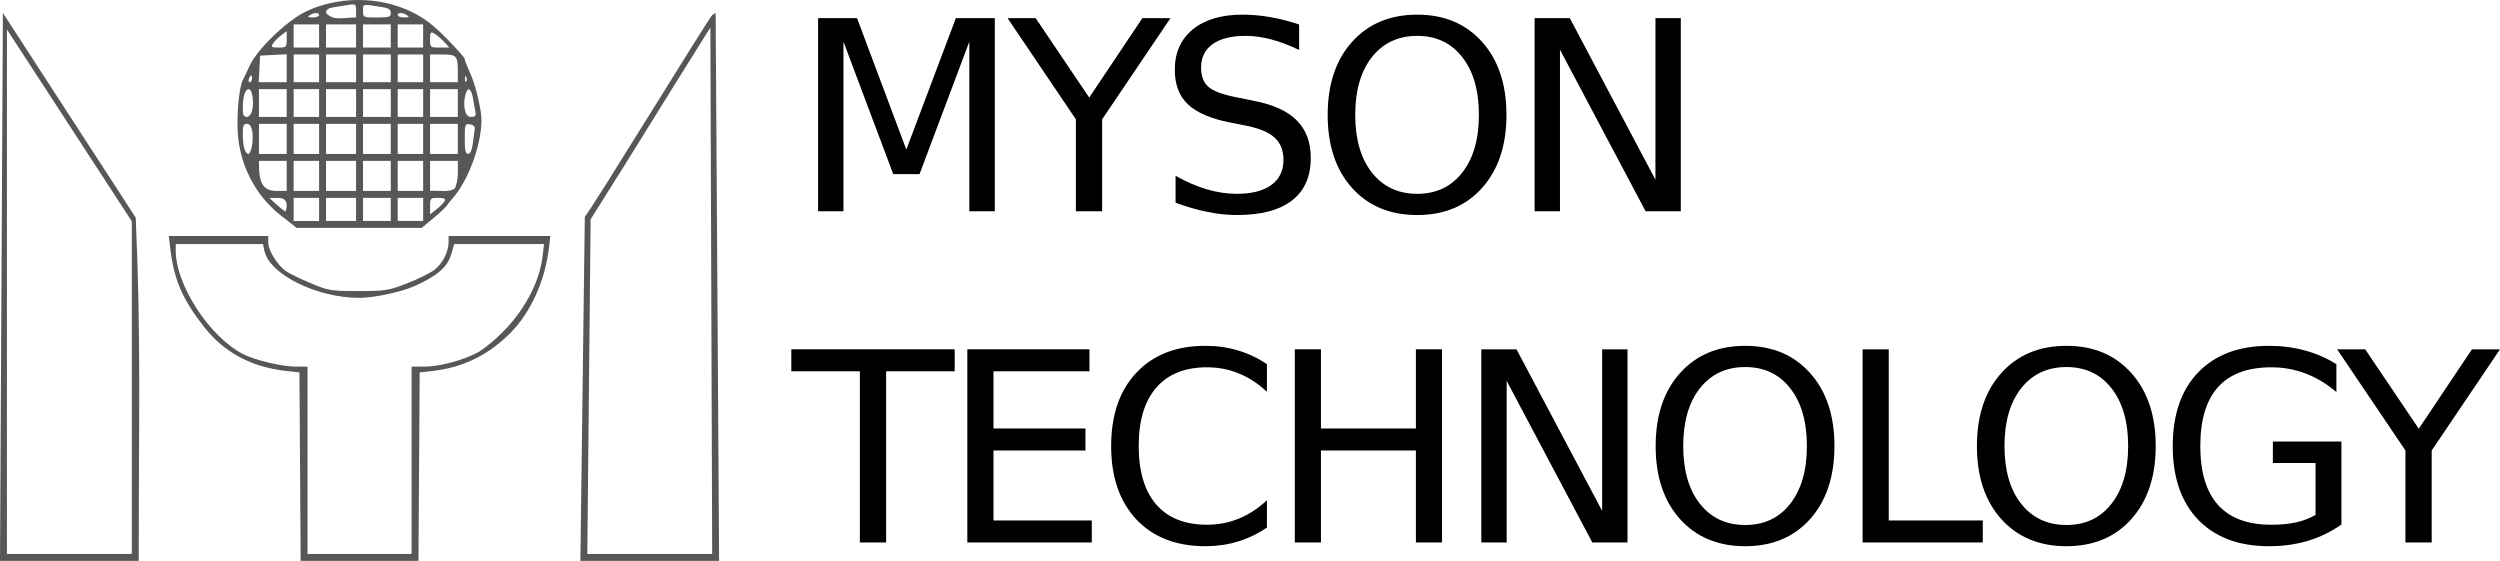 <?xml version="1.0" encoding="UTF-8" standalone="no"?>
<!-- Created with Inkscape (http://www.inkscape.org/) -->

<svg
   xmlns:dc="http://purl.org/dc/elements/1.1/"
   xmlns:cc="http://creativecommons.org/ns#"
   xmlns:rdf="http://www.w3.org/1999/02/22-rdf-syntax-ns#"
   xmlns:svg="http://www.w3.org/2000/svg"
   xmlns="http://www.w3.org/2000/svg"
   xmlns:sodipodi="http://sodipodi.sourceforge.net/DTD/sodipodi-0.dtd"
   xmlns:inkscape="http://www.inkscape.org/namespaces/inkscape"
   width="1179.515"
   height="264.622"
   id="svg2"
   version="1.1"
   inkscape:version="0.48.4 r9939"
   sodipodi:docname="myson technology logo.svg">
  <defs
     id="defs4" />
  <sodipodi:namedview
     id="base"
     pagecolor="#ffffff"
     bordercolor="#666666"
     borderopacity="1.0"
     inkscape:pageopacity="0.0"
     inkscape:pageshadow="2"
     inkscape:zoom="0.49497475"
     inkscape:cx="487.34037"
     inkscape:cy="378.31863"
     inkscape:document-units="px"
     inkscape:current-layer="text3845"
     showgrid="false"
     fit-margin-top="0"
     fit-margin-left="0"
     fit-margin-right="0"
     fit-margin-bottom="0"
     inkscape:window-width="1366"
     inkscape:window-height="721"
     inkscape:window-x="-2"
     inkscape:window-y="-3"
     inkscape:window-maximized="1" />
  <g
     inkscape:label="Layer 1"
     inkscape:groupmode="layer"
     id="layer1"
     transform="translate(226.364,-681.029)">
    <g
       id="g2998"
       transform="translate(101.015,72.731)" />
    <path
       id="path3798"
       style="fill:#575757;fill-opacity:1;stroke-width:0.2;stroke-miterlimit:4;stroke-dasharray:none"
       d="m -225.001,687.127 62.685,96.591 c 2.504,58.183 1.409,90.54 1.409,161.934 l -65.457,0 z m 60.82,98.315 -58.911,-90.497 0,247.433 58.911,0 c 0,-52.312 0,-104.624 0,-156.936 z m 79.094,71.297 -6,-0.653 c -16.815,-1.831 -29.765,-8.84 -39.396,-21.324 -10.091,-13.08 -13.821,-21.911 -15.599,-36.934 l -0.646,-5.455 23.457,0 23.457,0 0,3.022 c 0,3.771 4.344,10.793 8.395,13.569 1.683,1.154 6.988,3.737 11.788,5.741 8.317,3.472 9.369,3.644 22.364,3.641 12.835,-0.003 14.182,-0.216 22.91,-3.613 5.1,-1.985 10.895,-4.838 12.877,-6.34 3.881,-2.94 6.76,-8.542 6.76,-13.153 l 0,-2.867 c 16.001,0 32.003,0 48.004,0 l -0.627,5.455 c -1.792,15.589 -8.693,30.801 -18.329,40.408 -10.499,10.467 -22.336,16.219 -36.685,17.83 l -6,0.673 c -0.19,29.637 -0.38,59.275 -0.57,88.912 -18.53,0 -37.06,0 -55.589,0 -0.19,-29.637 -0.38,-59.275 -0.57,-88.912 z m 52.911,-2.727 6.014,0 c 7.43,0 18.999,-3.165 25.946,-7.098 C 15.246,836.431 27.516,819.051 29.621,802.038 l 0.687,-5.847 c -14.124,0 -28.247,0 -42.371,0 l -1.451,4.914 c -1.737,5.883 -6.508,10.033 -17.006,14.793 -6.272,2.844 -19.306,5.664 -26.203,5.669 -20.23,0.015 -42.704,-11.16 -44.941,-22.347 l -0.606,-3.029 -20.592,0 -20.592,0 0,3.044 c 0,16.19 15.824,40.582 31.653,48.79 5.598,2.903 18.248,5.947 24.803,5.968 l 5.727,0.019 c 0,29.456 0,58.911 0,88.367 16.364,0 32.728,0 49.093,0 0,-29.456 0,-58.911 0,-88.367 z m 81.724,-70.737 c 2.356,-2.047 58.699,-94.164 60.099,-95.093 l 1.636,-1.085 1.636,258.554 -65.457,0 z M 108.792,694.032 C 88.677,725.982 73.673,750.692 52.294,784.519 l -1.558,157.859 58.911,0 z m -200.693,90.174 c -12.58,-9.091 -20.355,-22.792 -22.086,-38.049 -0.956,-8.414 0.241,-23.665 2.138,-27.237 0.532,-1.002 2.007,-4.109 3.276,-6.903 3.465,-7.627 17.408,-21.108 26.315,-25.443 15.245,-7.419 34.788,-7.393 50.116,0.067 5.83,2.837 10.108,6.092 16.466,12.528 4.724,4.782 8.59,9.163 8.59,9.736 0,0.573 1.187,3.632 2.637,6.799 2.48,5.414 5.293,17.266 5.251,22.121 -0.107,12.147 -6.554,29.198 -14.137,37.389 -0.737,0.796 -1.719,2.055 -2.182,2.798 -0.463,0.743 -3.328,3.419 -6.367,5.946 l -5.525,4.596 -29.516,0 -29.516,0 z m 16.086,-9.833 c -4,0 -8,0 -12,0 l 0,5.455 0,5.455 c 4,0 8,0 12,0 0,-3.636 0,-7.273 0,-10.909 z m 17.455,0 c -4.727,0 -9.455,0 -14.182,0 0,3.636 0,7.273 0,10.909 4.727,0 9.455,0 14.182,0 0,-3.636 0,-7.273 0,-10.909 z m 16.364,0 c -4.364,0 -8.728,0 -13.091,0 0,3.636 0,7.273 0,10.909 4.364,0 8.728,0 13.091,0 0,-3.636 0,-7.273 0,-10.909 z m 15.273,5.455 0,-5.455 c -4,0 -8,0 -12,0 0,3.636 0,7.273 0,10.909 4,0 8,0 12,0 z m 10.255,-4.091 c 0.404,-0.941 -0.586,-1.364 -3.198,-1.364 -3.613,0 -3.784,0.177 -3.784,3.901 l 0,3.901 3.198,-2.538 c 1.759,-1.396 3.462,-3.151 3.784,-3.901 z m -78.712,-1.332 -4.091,0.032 c 2.475,2.221 4.931,4.661 7.654,6.482 1.455,-4.684 -0.163,-6.53 -3.563,-6.514 z m 4.091,-17.487 -6.546,0 -6.546,0 c -0.061,8.228 0.636,14.089 7.899,14.182 l 5.192,0 c 0,-4.727 0,-9.455 0,-14.182 z m 15.273,0 c -4,0 -8,0 -12,0 0,4.727 0,9.455 0,14.182 4,0 8,0 12,0 0,-4.727 0,-9.455 0,-14.182 z m 17.455,0 c -4.727,0 -9.455,0 -14.182,0 0,4.727 0,9.455 0,14.182 4.727,0 9.455,0 14.182,0 0,-4.727 0,-9.455 0,-14.182 z m 16.364,0 c -4.364,0 -8.728,0 -13.091,0 0,4.727 0,9.455 0,14.182 4.364,0 8.728,0 13.091,0 0,-4.727 0,-9.455 0,-14.182 z m 15.273,0 c -4,0 -8,0 -12,0 0,4.727 0,9.455 0,14.182 4,0 8,0 12,0 0,-4.727 0,-9.455 0,-14.182 z m 15.055,12.873 c 1.741,-4.352 1.309,-8.123 1.309,-12.873 -4.364,0 -8.728,0 -13.091,0 0,4.727 0,9.455 0,14.182 3.336,-0.428 9.129,1.054 11.782,-1.309 z m -97.967,-30.328 c -1.842,0 -2.18,0.722 -2.167,4.637 0.02,6.215 1.011,9.546 2.84,9.546 2.458,-2.67 2.656,-14.123 -0.673,-14.182 z m 18.546,0 -6.546,0 -6.546,0 c 0,4.727 0,9.455 0,14.182 l 6.546,0 6.546,0 c 0,-4.727 0,-9.455 0,-14.182 z m 15.273,0 c -4,0 -8,0 -12,0 0,4.727 0,9.455 0,14.182 4,0 8,0 12,0 0,-4.727 0,-9.455 0,-14.182 z m 17.455,0 c -4.727,0 -9.455,0 -14.182,0 0,4.727 0,9.455 0,14.182 4.727,0 9.455,0 14.182,0 0,-4.727 0,-9.455 0,-14.182 z m 16.364,0 c -4.364,0 -8.728,0 -13.091,0 0,4.727 0,9.455 0,14.182 4.364,0 8.728,0 13.091,0 0,-4.727 0,-9.455 0,-14.182 z m 15.273,0 c -4,0 -8,0 -12,0 0,4.727 0,9.455 0,14.182 4,0 8,0 12,0 0,-4.727 0,-9.455 0,-14.182 z m 16.364,0 c -4.364,0 -8.728,0 -13.091,0 0,4.727 0,9.455 0,14.182 4.364,0 8.728,0 13.091,0 0,-4.727 0,-9.455 0,-14.182 z m 7.115,9 c 0.387,-2.85 0.785,-5.918 0.885,-6.818 0.104,-0.94 -0.863,-1.785 -2.273,-1.985 -2.332,-0.331 -2.455,0.01 -2.455,6.818 0,5.508 0.363,7.167 1.57,7.167 1.046,0 1.804,-1.727 2.273,-5.182 z M -108.96,723.098 c -1.777,0 -2.819,3.303 -2.84,9 -0.012,3.369 0.37,4.091 2.167,4.091 3.837,-1.02 2.946,-12.952 0.673,-13.091 z m 17.873,0 -6.546,0 -6.546,0 c 0,4.364 0,8.728 0,13.091 l 6.546,0 6.546,0 c 0,-4.364 0,-8.728 0,-13.091 z m 15.273,0 c -4,0 -8,0 -12,0 0,4.364 0,8.728 0,13.091 4,0 8,0 12,0 0,-4.364 0,-8.728 0,-13.091 z m 17.455,0 c -4.727,0 -9.455,0 -14.182,0 0,4.364 0,8.728 0,13.091 4.727,0 9.455,0 14.182,0 0,-4.364 0,-8.728 0,-13.091 z m 16.364,0 c -4.364,0 -8.728,0 -13.091,0 0,4.364 0,8.728 0,13.091 4.364,0 8.728,0 13.091,0 0,-4.364 0,-8.728 0,-13.091 z m 15.273,0 c -4,0 -8,0 -12,0 0,4.364 0,8.728 0,13.091 4,0 8,0 12,0 0,-4.364 0,-8.728 0,-13.091 z m 16.364,0 c -4.364,0 -8.728,0 -13.091,0 0,4.364 0,8.728 0,13.091 4.364,0 8.728,0 13.091,0 0,-4.364 0,-8.728 0,-13.091 z m 8.266,10.637 c -0.277,-1.35 -0.799,-4.296 -1.161,-6.546 -0.41,-2.551 -1.255,-4.091 -2.245,-4.091 -2.524,2.791 -2.681,13.064 1.161,13.091 2.272,0 2.661,-0.425 2.245,-2.455 z M -107.451,718.188 c 0,-0.9 -0.193,-1.636 -0.429,-1.636 -0.236,0 -0.711,0.736 -1.057,1.636 -0.345,0.9 -0.152,1.636 0.429,1.636 0.581,0 1.057,-0.736 1.057,-1.636 z m 16.364,-11.564 -6.273,0.327 -6.273,0.327 -0.327,6.273 -0.327,6.273 6.6,0 6.6,0 c 0,-4.4 0,-8.8 0,-13.2 z m 15.273,0.109 c -4,0 -8,0 -12,0 0,4.364 0,8.728 0,13.091 4,0 8,0 12,0 0,-4.364 0,-8.728 0,-13.091 z m 17.455,0 c -4.727,0 -9.455,0 -14.182,0 0,4.364 0,8.728 0,13.091 4.727,0 9.455,0 14.182,0 0,-4.364 0,-8.728 0,-13.091 z m 16.364,0 c -4.364,0 -8.728,0 -13.091,0 0,4.364 0,8.728 0,13.091 4.364,0 8.728,0 13.091,0 0,-4.364 0,-8.728 0,-13.091 z m 15.273,0 c -4,0 -8,0 -12,0 0,4.364 0,8.728 0,13.091 4,0 8,0 12,0 0,-4.364 0,-8.728 0,-13.091 z m 16.364,8.271 c 0,-7.651 -0.54,-8.271 -7.208,-8.271 l -5.883,0 c 0,4.364 0,8.728 0,13.091 4.364,0 8.728,0 13.091,0 z m 4.018,2.434 c -0.348,-0.87 -0.607,-0.612 -0.659,0.659 -0.047,1.15 0.21,1.794 0.573,1.432 0.363,-0.363 0.401,-1.303 0.086,-2.091 z m -84.748,-17.847 0,-3.869 -2.623,1.96 c -1.443,1.078 -3.165,2.819 -3.828,3.869 -1.063,1.684 -0.754,1.909 2.623,1.909 3.657,0 3.828,-0.173 3.828,-3.869 z m 15.273,-7.04 -6,0 -6,0 c 0,3.636 0,7.273 0,10.909 4,0 8,0 12,0 0,-3.636 0,-7.273 0,-10.909 z m 17.455,0 c -4.727,0 -9.455,0 -14.182,0 0,3.636 0,7.273 0,10.909 4.727,0 9.455,0 14.182,0 0,-3.636 0,-7.273 0,-10.909 z m 16.364,0 c -4.364,0 -8.728,0 -13.091,0 0,3.636 0,7.273 0,10.909 4.364,0 8.728,0 13.091,0 0,-3.636 0,-7.273 0,-10.909 z m 15.273,0 -6,0 -6,0 c 0,3.636 0,7.273 0,10.909 4,0 8,0 12,0 0,-3.636 0,-7.273 0,-10.909 z m 9.736,8.082 c -1.455,-1.555 -3.504,-3.291 -4.554,-3.857 -1.652,-0.891 -1.909,-0.51 -1.909,2.828 0,3.799 0.068,3.857 4.554,3.857 l 4.554,0 z m -58.829,-12.446 c 0,-1.379 -2.229,-1.379 -4.364,0 -1.275,0.824 -0.974,1.061 1.364,1.074 1.65,0.009 3,-0.474 3,-1.074 z m 17.455,-2.155 c 0,-2.928 -0.294,-3.199 -3,-2.773 -1.65,0.26 -4.841,0.761 -7.091,1.113 -3.114,0.488 -4.091,1.15 -4.091,2.773 3.654,3.883 7.801,2.132 14.182,2.132 z m 16.364,1.113 c 0,-1.622 -0.978,-2.286 -4.091,-2.776 -9.444,-1.486 -9,-1.574 -9,1.787 0,3.088 0.07,3.122 6.546,3.122 5.768,0 6.546,-0.253 6.546,-2.132 z m 7.637,1.042 c -2.134,-1.379 -4.364,-1.379 -4.364,0 0,0.6 1.35,1.083 3,1.074 2.338,-0.013 2.639,-0.25 1.364,-1.074 z"
       inkscape:connector-curvature="0"
       sodipodi:nodetypes="cccccccccccssscccsssssssccssscccccsccccsssscccssscccccscccccccccccssssssssscsccccccccccccccccccccccccccssscssccccscccsscccccccccccccccccccccccccsccsscccccscccccccccccccccccccccccccccccccccccccccscccccccccccccccccccccccccccccccccccccssssssssccccccccccccccccccccccccccccccccsccccccccccccccccccccccccccccccccccccccscccssscsssss" />
    <g
       style="font-size:125px;font-style:normal;font-variant:normal;font-weight:normal;font-stretch:normal;line-height:125%;letter-spacing:-5.02px;word-spacing:0px;fill:#000000;fill-opacity:1;stroke:none;font-family:Sans;-inkscape-font-specification:Sans"
       id="text3845">
      <path
         d="m 159.617,689.591 18.372,0 23.254,62.012 23.376,-62.012 18.372,0 0,91.125 -12.024,0 0,-80.017 -23.499,62.5 -12.39,0 -23.499,-62.5 0,80.017 -11.963,0 0,-91.125"
         style="letter-spacing:-6px;font-family:Sans;-inkscape-font-specification:Sans"
         id="path3852" />
      <path
         d="m 249.015,689.591 13.245,0 25.269,37.476 25.085,-37.476 13.245,0 -32.227,47.729 0,43.396 -12.39,0 0,-43.396 -32.227,-47.729"
         style="letter-spacing:-6px;font-family:Sans;-inkscape-font-specification:Sans"
         id="path3854" />
      <path
         d="m 386.569,692.582 0,12.024 c -4.679,-2.238 -9.094,-3.906 -13.245,-5.005 -4.15,-1.099 -8.158,-1.648 -12.024,-1.648 -6.714,8e-5 -11.902,1.302 -15.564,3.906 -3.621,2.604 -5.432,6.307 -5.432,11.108 -2e-5,4.028 1.2,7.08 3.601,9.155 2.441,2.035 7.039,3.683 13.794,4.944 l 7.446,1.526 c 9.196,1.75 15.971,4.842 20.325,9.277 4.394,4.395 6.592,10.295 6.592,17.7 -7e-5,8.83 -2.97,15.523 -8.911,20.081 -5.9,4.557 -14.567,6.836 -26.001,6.836 -4.313,0 -8.911,-0.488 -13.794,-1.465 -4.842,-0.977 -9.867,-2.421 -15.076,-4.333 l 0,-12.695 c 5.005,2.808 9.908,4.924 14.709,6.348 4.801,1.424 9.521,2.136 14.16,2.136 7.039,10e-6 12.471,-1.383 16.296,-4.15 3.825,-2.767 5.737,-6.714 5.737,-11.841 -5e-5,-4.476 -1.384,-7.975 -4.15,-10.498 -2.726,-2.523 -7.223,-4.415 -13.489,-5.676 l -7.507,-1.465 c -9.196,-1.831 -15.849,-4.7 -19.959,-8.606 -4.11,-3.906 -6.165,-9.338 -6.165,-16.296 0,-8.057 2.828,-14.404 8.484,-19.043 5.697,-4.639 13.529,-6.958 23.499,-6.958 4.272,9e-5 8.626,0.387 13.062,1.16 4.435,0.773 8.972,1.933 13.611,3.479"
         style="letter-spacing:-6px;font-family:Sans;-inkscape-font-specification:Sans"
         id="path3856" />
      <path
         d="m 442.276,697.953 c -8.952,8e-5 -16.073,3.337 -21.362,10.01 -5.249,6.673 -7.874,15.767 -7.874,27.283 -2e-5,11.475 2.624,20.549 7.874,27.222 5.29,6.673 12.41,10.01 21.362,10.01 8.952,10e-6 16.032,-3.337 21.24,-10.01 5.249,-6.673 7.873,-15.747 7.874,-27.222 -8e-5,-11.515 -2.625,-20.609 -7.874,-27.283 -5.208,-6.673 -12.288,-10.01 -21.24,-10.01 m 0,-10.01 c 12.777,9e-5 22.99,4.293 30.64,12.878 7.65,8.545 11.475,20.02 11.475,34.424 -9e-5,14.364 -3.825,25.838 -11.475,34.424 -7.65,8.545 -17.863,12.817 -30.64,12.817 -12.817,0 -23.071,-4.272 -30.762,-12.817 -7.65,-8.545 -11.475,-20.02 -11.475,-34.424 0,-14.404 3.825,-25.879 11.475,-34.424 7.69,-8.586 17.944,-12.878 30.762,-12.878"
         style="letter-spacing:-6px;font-family:Sans;-inkscape-font-specification:Sans"
         id="path3858" />
      <path
         d="m 497.677,689.591 16.602,0 40.405,76.233 0,-76.233 11.963,0 0,91.125 -16.602,0 -40.405,-76.233 0,76.233 -11.963,0 0,-91.125"
         style="letter-spacing:-6px;font-family:Sans;-inkscape-font-specification:Sans"
         id="path3860" />
      <path
         d="m 146.982,845.841 77.087,0 0,10.376 -32.349,0 0,80.75 -12.39,0 0,-80.75 -32.349,0 0,-10.376"
         style="letter-spacing:-6px;font-family:Sans;-inkscape-font-specification:Sans"
         id="path3862" />
      <path
         d="m 230.033,845.841 57.617,0 0,10.376 -45.288,0 0,26.978 43.396,0 0,10.376 -43.396,0 0,33.02 46.387,0 0,10.376 -58.716,0 0,-91.125"
         style="letter-spacing:-6px;font-family:Sans;-inkscape-font-specification:Sans"
         id="path3864" />
      <path
         d="m 371.371,852.86 0,13 c -4.15,-3.865 -8.586,-6.754 -13.306,-8.667 -4.679,-1.912 -9.664,-2.869 -14.954,-2.869 -10.417,8e-5 -18.392,3.194 -23.926,9.583 -5.534,6.348 -8.301,15.544 -8.301,27.588 -2e-5,12.004 2.767,21.2 8.301,27.588 5.534,6.348 13.509,9.521 23.926,9.521 5.29,10e-6 10.274,-0.956 14.954,-2.869 4.72,-1.912 9.155,-4.801 13.306,-8.667 l 0,12.878 c -4.313,2.93 -8.891,5.127 -13.733,6.592 -4.801,1.465 -9.888,2.197 -15.259,2.197 -13.794,0 -24.658,-4.211 -32.593,-12.634 -7.935,-8.464 -11.902,-19.999 -11.902,-34.607 -10e-6,-14.648 3.967,-26.184 11.902,-34.607 7.935,-8.463 18.799,-12.695 32.593,-12.695 5.452,9e-5 10.579,0.733 15.381,2.197 4.842,1.424 9.379,3.581 13.611,6.47"
         style="letter-spacing:-6px;font-family:Sans;-inkscape-font-specification:Sans"
         id="path3866" />
      <path
         d="m 384.536,845.841 12.329,0 0,37.354 44.8,0 0,-37.354 12.329,0 0,91.125 -12.329,0 0,-43.396 -44.8,0 0,43.396 -12.329,0 0,-91.125"
         style="letter-spacing:-6px;font-family:Sans;-inkscape-font-specification:Sans"
         id="path3868" />
      <path
         d="m 472.531,845.841 16.602,0 40.405,76.233 0,-76.233 11.963,0 0,91.125 -16.602,0 -40.405,-76.233 0,76.233 -11.963,0 0,-91.125"
         style="letter-spacing:-6px;font-family:Sans;-inkscape-font-specification:Sans"
         id="path3870" />
      <path
         d="m 597.024,854.203 c -8.952,8e-5 -16.073,3.337 -21.362,10.01 -5.249,6.673 -7.874,15.767 -7.874,27.283 -2e-5,11.475 2.624,20.549 7.874,27.222 5.29,6.673 12.41,10.01 21.362,10.01 8.952,10e-6 16.032,-3.337 21.24,-10.01 5.249,-6.673 7.873,-15.747 7.874,-27.222 -8e-5,-11.515 -2.625,-20.609 -7.874,-27.283 -5.208,-6.673 -12.288,-10.01 -21.24,-10.01 m 0,-10.01 c 12.777,9e-5 22.99,4.293 30.64,12.878 7.65,8.545 11.475,20.02 11.475,34.424 -10e-5,14.364 -3.825,25.838 -11.475,34.424 -7.65,8.545 -17.863,12.817 -30.64,12.817 -12.817,0 -23.071,-4.272 -30.762,-12.817 -7.65,-8.545 -11.475,-20.02 -11.475,-34.424 -10e-6,-14.404 3.825,-25.879 11.475,-34.424 7.69,-8.586 17.944,-12.878 30.762,-12.878"
         style="letter-spacing:-6px;font-family:Sans;-inkscape-font-specification:Sans"
         id="path3872" />
      <path
         d="m 652.425,845.841 12.329,0 0,80.75 44.373,0 0,10.376 -56.702,0 0,-91.125"
         style="letter-spacing:-6px;font-family:Sans;-inkscape-font-specification:Sans"
         id="path3874" />
      <path
         d="m 748.598,854.203 c -8.952,8e-5 -16.073,3.337 -21.362,10.01 -5.249,6.673 -7.874,15.767 -7.874,27.283 -2e-5,11.475 2.624,20.549 7.874,27.222 5.29,6.673 12.41,10.01 21.362,10.01 8.952,10e-6 16.032,-3.337 21.24,-10.01 5.249,-6.673 7.873,-15.747 7.874,-27.222 -8e-5,-11.515 -2.625,-20.609 -7.874,-27.283 -5.208,-6.673 -12.288,-10.01 -21.24,-10.01 m 0,-10.01 c 12.777,9e-5 22.99,4.293 30.64,12.878 7.65,8.545 11.475,20.02 11.475,34.424 -10e-5,14.364 -3.825,25.838 -11.475,34.424 -7.65,8.545 -17.863,12.817 -30.64,12.817 -12.817,0 -23.071,-4.272 -30.762,-12.817 -7.65,-8.545 -11.475,-20.02 -11.475,-34.424 -10e-6,-14.404 3.825,-25.879 11.475,-34.424 7.69,-8.586 17.944,-12.878 30.762,-12.878"
         style="letter-spacing:-6px;font-family:Sans;-inkscape-font-specification:Sans"
         id="path3876" />
      <path
         d="m 866.133,923.966 0,-24.475 -20.142,0 0,-10.132 32.349,0 0,39.124 c -4.761,3.377 -10.01,5.941 -15.747,7.69 -5.737,1.709 -11.861,2.563 -18.372,2.563 -14.242,0 -25.391,-4.15 -33.447,-12.451 -8.016,-8.341 -12.024,-19.938 -12.024,-34.79 -10e-6,-14.893 4.008,-26.489 12.024,-34.79 8.057,-8.341 19.206,-12.512 33.447,-12.512 5.941,9e-5 11.576,0.733 16.907,2.197 5.371,1.465 10.315,3.622 14.832,6.47 l 0,13.123 c -4.557,-3.865 -9.399,-6.775 -14.526,-8.728 -5.127,-1.953 -10.518,-2.93 -16.174,-2.93 -11.149,8e-5 -19.531,3.113 -25.146,9.338 -5.575,6.226 -8.362,15.503 -8.362,27.832 -2e-5,12.288 2.787,21.545 8.362,27.771 5.615,6.226 13.997,9.338 25.146,9.338 4.354,10e-6 8.24,-0.366 11.658,-1.099 3.418,-0.773 6.49,-1.953 9.216,-3.54"
         style="letter-spacing:-6px;font-family:Sans;-inkscape-font-specification:Sans"
         id="path3878" />
      <path
         d="m 876.307,845.841 13.245,0 25.269,37.476 25.085,-37.476 13.245,0 -32.227,47.729 0,43.396 -12.39,0 0,-43.396 -32.227,-47.729"
         style="letter-spacing:-6px;font-family:Sans;-inkscape-font-specification:Sans"
         id="path3880" />
    </g>
  </g>
</svg>

